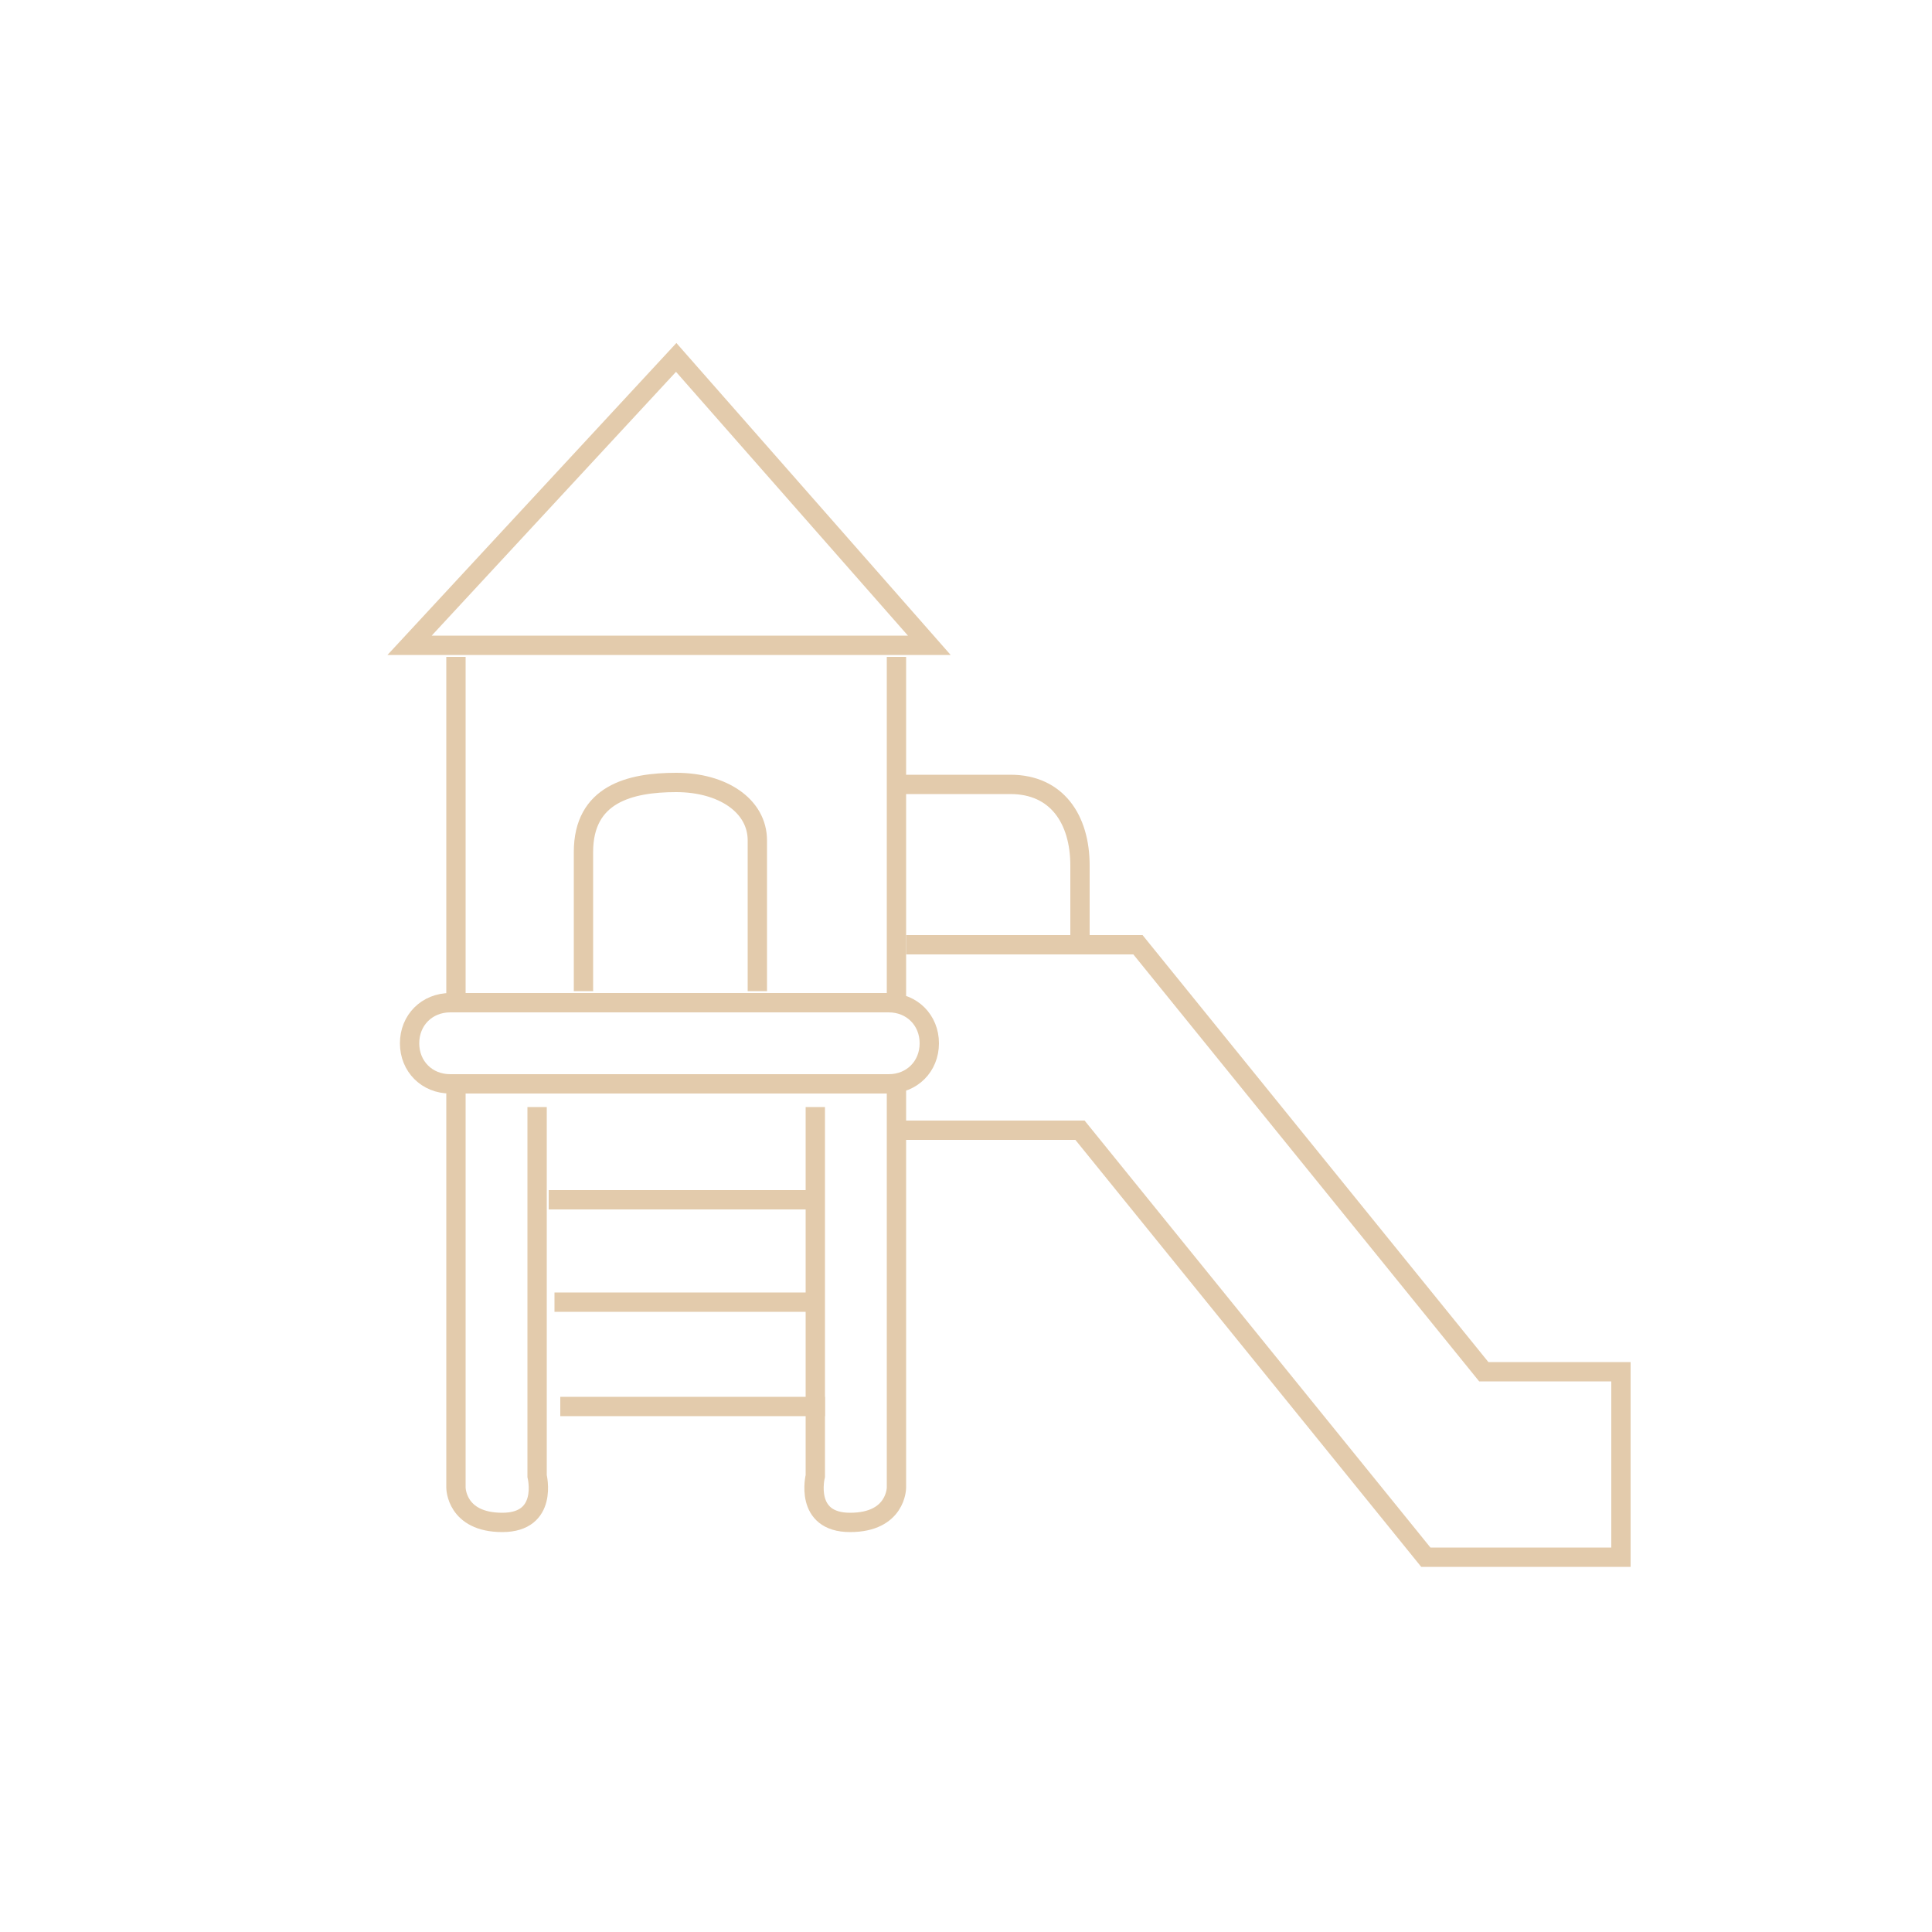 <?xml version="1.0" encoding="UTF-8"?>
<!-- Generator: Adobe Illustrator 27.0.0, SVG Export Plug-In . SVG Version: 6.00 Build 0)  -->
<svg xmlns="http://www.w3.org/2000/svg" xmlns:xlink="http://www.w3.org/1999/xlink" version="1.1" id="Layer_1" x="0px" y="0px" viewBox="0 0 100 100" style="enable-background:new 0 0 100 100;" xml:space="preserve">
<style type="text/css">
	.st0{fill:none;stroke:#E3CBAC;stroke-miterlimit:10;}
</style>
<polygon class="st0" points="35,18.5 21.2,33.4 48.1,33.4 "></polygon>
<path class="st0" d="M46,56.1H23.3c-1.2,0-2.1-0.9-2.1-2.1v0c0-1.2,0.9-2.1,2.1-2.1H46c1.2,0,2.1,0.9,2.1,2.1v0  C48.1,55.2,47.2,56.1,46,56.1z"></path>
<path class="st0" d="M23.6,56.4V77c0,0,0,1.8,2.4,1.8s1.8-2.4,1.8-2.4V57.3"></path>
<line class="st0" x1="23.6" y1="34" x2="23.6" y2="52.2"></line>
<path class="st0" d="M46.4,56.4V77c0,0,0,1.8-2.4,1.8c-2.4,0-1.8-2.4-1.8-2.4V57.3"></path>
<line class="st0" x1="46.4" y1="34" x2="46.4" y2="52.2"></line>
<path class="st0" d="M30.2,51.3c0,0,0-4.2,0-7.2c0-3,2.4-3.6,4.8-3.6s4.2,1.2,4.2,3c0,1.8,0,7.8,0,7.8"></path>
<path class="st0" d="M46.3,40.6c0,0,3.6,0,6,0s3.6,1.8,3.6,4.2c0,2.4,0,4.2,0,4.2"></path>
<line class="st0" x1="28.4" y1="62.1" x2="42.1" y2="62.1"></line>
<line class="st0" x1="28.7" y1="67.4" x2="42.4" y2="67.4"></line>
<line class="st0" x1="29" y1="72.8" x2="42.7" y2="72.8"></line>
<polyline class="st0" points="46.9,48.9 58.9,48.9 76.8,71 83.9,71 83.9,80.6 73.8,80.6 55.9,58.5 46.3,58.5 "></polyline>
</svg>
